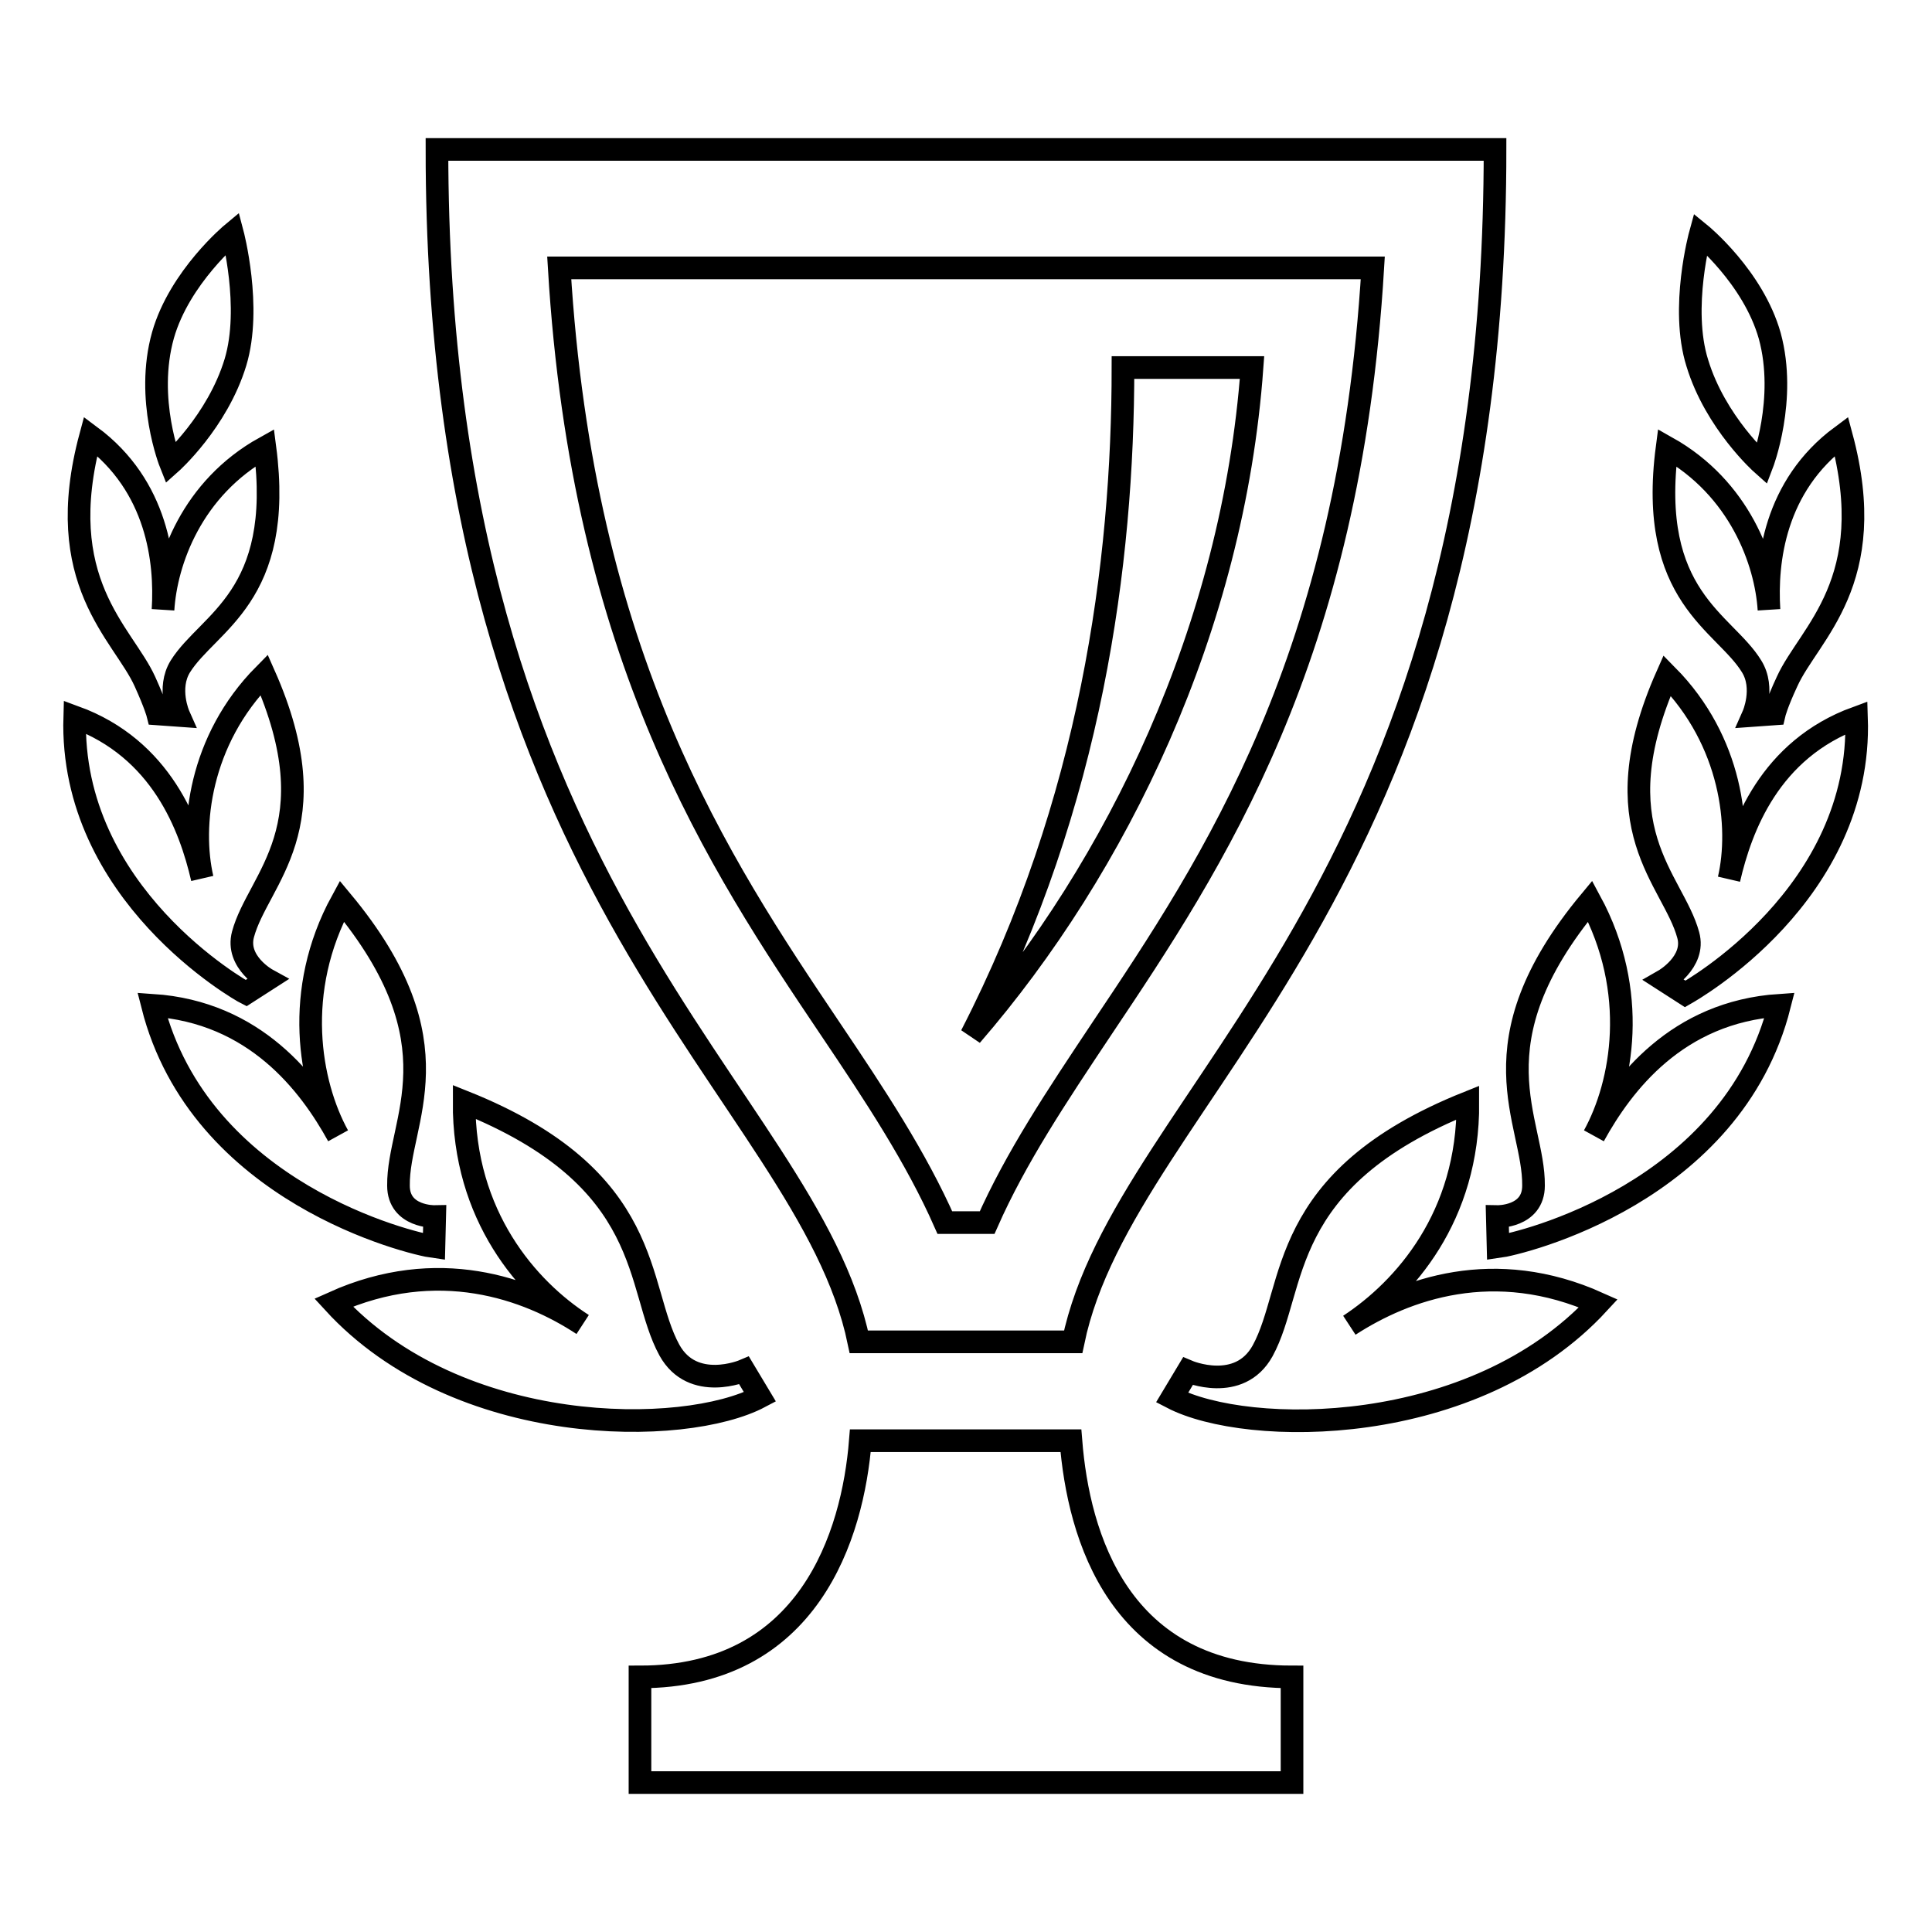 <?xml version="1.0" encoding="utf-8"?>
<!-- Svg Vector Icons : http://www.onlinewebfonts.com/icon -->
<!DOCTYPE svg PUBLIC "-//W3C//DTD SVG 1.1//EN" "http://www.w3.org/Graphics/SVG/1.1/DTD/svg11.dtd">
<svg version="1.1" xmlns="http://www.w3.org/2000/svg" xmlns:xlink="http://www.w3.org/1999/xlink" x="0px" y="0px" viewBox="0 0 256 256" enable-background="new 0 0 256 256" xml:space="preserve">
<g><g><path stroke-width="3" fill-opacity="0" stroke="#000000"  d="M181.9,35.5c-3.1,51.8-21.1,78.7-35.9,100.8c-6,9-11.4,17.1-15.2,25.7h-5.6c-3.8-8.6-9.2-16.8-15.2-25.7c-14.8-22-32.8-49-35.9-100.8H181.9L181.9,35.5z M198.1,19.8H57.9c0,99.3,49,124.8,55.9,158h28.4C149.1,144.6,198.1,119.1,198.1,19.8z M165.9,48.7c-2.5,34.5-17.9,66.2-37.2,88.5c15.9-30.9,20.1-62.6,20.1-88.5H165.9L165.9,48.7z M171.2,222.2v14H84.8v-14c22.4,0,28.2-18.8,29.2-31.3c0,0,26.9,0,27.9,0C142.9,203.5,148.2,222.2,171.2,222.2z M211.8,172.7c-13.8-6.2-25.6-1.9-33,2.9c7.3-4.8,15.8-14.4,15.7-29.5c-25.5,10.2-22.6,24.5-27.2,32.9c-3.1,5.6-9.9,2.7-9.9,2.7l-2.1,3.5C165.3,190.4,195.3,190.6,211.8,172.7z M235.8,133.2c-13.6,0.9-20.8,10.4-24.6,17.3c3.8-6.9,6-19.1-0.5-31.1c-15.8,19-7.4,29.1-7.5,37.7c0,4.2-4.8,4.1-4.8,4.1l0.1,4C201.5,164.8,229.5,158.1,235.8,133.2z M246,95.1c-11.5,4.2-15.3,14.5-16.9,21.4c1.6-6.9,0.4-18.3-8.2-27c-9,20.3,0.8,27,2.8,34.4c1,3.6-3.2,6-3.2,6l2.8,1.8C224,131.3,246.8,118.5,246,95.1z M244,57.8c-8.9,6.6-10,16.6-9.6,23c-0.4-6.4-3.9-16.1-13.5-21.5c-2.6,19.8,7.6,23.1,11.2,29c1.8,2.9,0.2,6.5,0.2,6.5l2.8-0.2c0,0,0.3-1.3,1.7-4.3C239.7,83.9,249.2,77.1,244,57.8z M225.3,31c0,0-2.7,9.8-0.4,17.1c2.4,7.9,8.6,13.4,8.6,13.4s3.3-8.6,1-17C232.3,36.7,225.3,31,225.3,31z M100.7,185.1l-2.1-3.5c0,0-6.8,2.9-9.9-2.7c-4.6-8.4-1.7-22.7-27.2-32.9c-0.1,15.1,8.4,24.8,15.7,29.5c-7.3-4.8-19.2-9.1-33-2.9C60.7,190.6,90.7,190.4,100.7,185.1z M57.5,165.2l0.1-4c0,0-4.8,0.1-4.8-4.1c-0.1-8.6,8.3-18.7-7.5-37.7c-6.5,11.9-4.3,24.2-0.5,31.1c-3.8-6.9-11-16.4-24.6-17.3C26.5,158.1,54.5,164.8,57.5,165.2z M32.6,131.6l2.8-1.8c0,0-4.2-2.3-3.2-6c2-7.4,11.8-14.1,2.8-34.4c-8.6,8.7-9.8,20.1-8.2,27c-1.6-6.9-5.4-17.2-16.9-21.4C9.2,118.5,32,131.3,32.6,131.6z M19.2,90.3c1.4,3.1,1.7,4.3,1.7,4.3l2.8,0.2c0,0-1.6-3.6,0.2-6.5c3.7-5.9,13.8-9.2,11.2-29C25.4,64.7,22,74.4,21.6,80.8c0.4-6.4-0.7-16.4-9.6-23C6.8,77.1,16.3,83.9,19.2,90.3z M21.6,44.4c-2.4,8.5,1,17,1,17s6.2-5.5,8.6-13.4c2.2-7.3-0.4-17.1-0.4-17.1S23.8,36.7,21.6,44.4z"/></g></g>
</svg>
